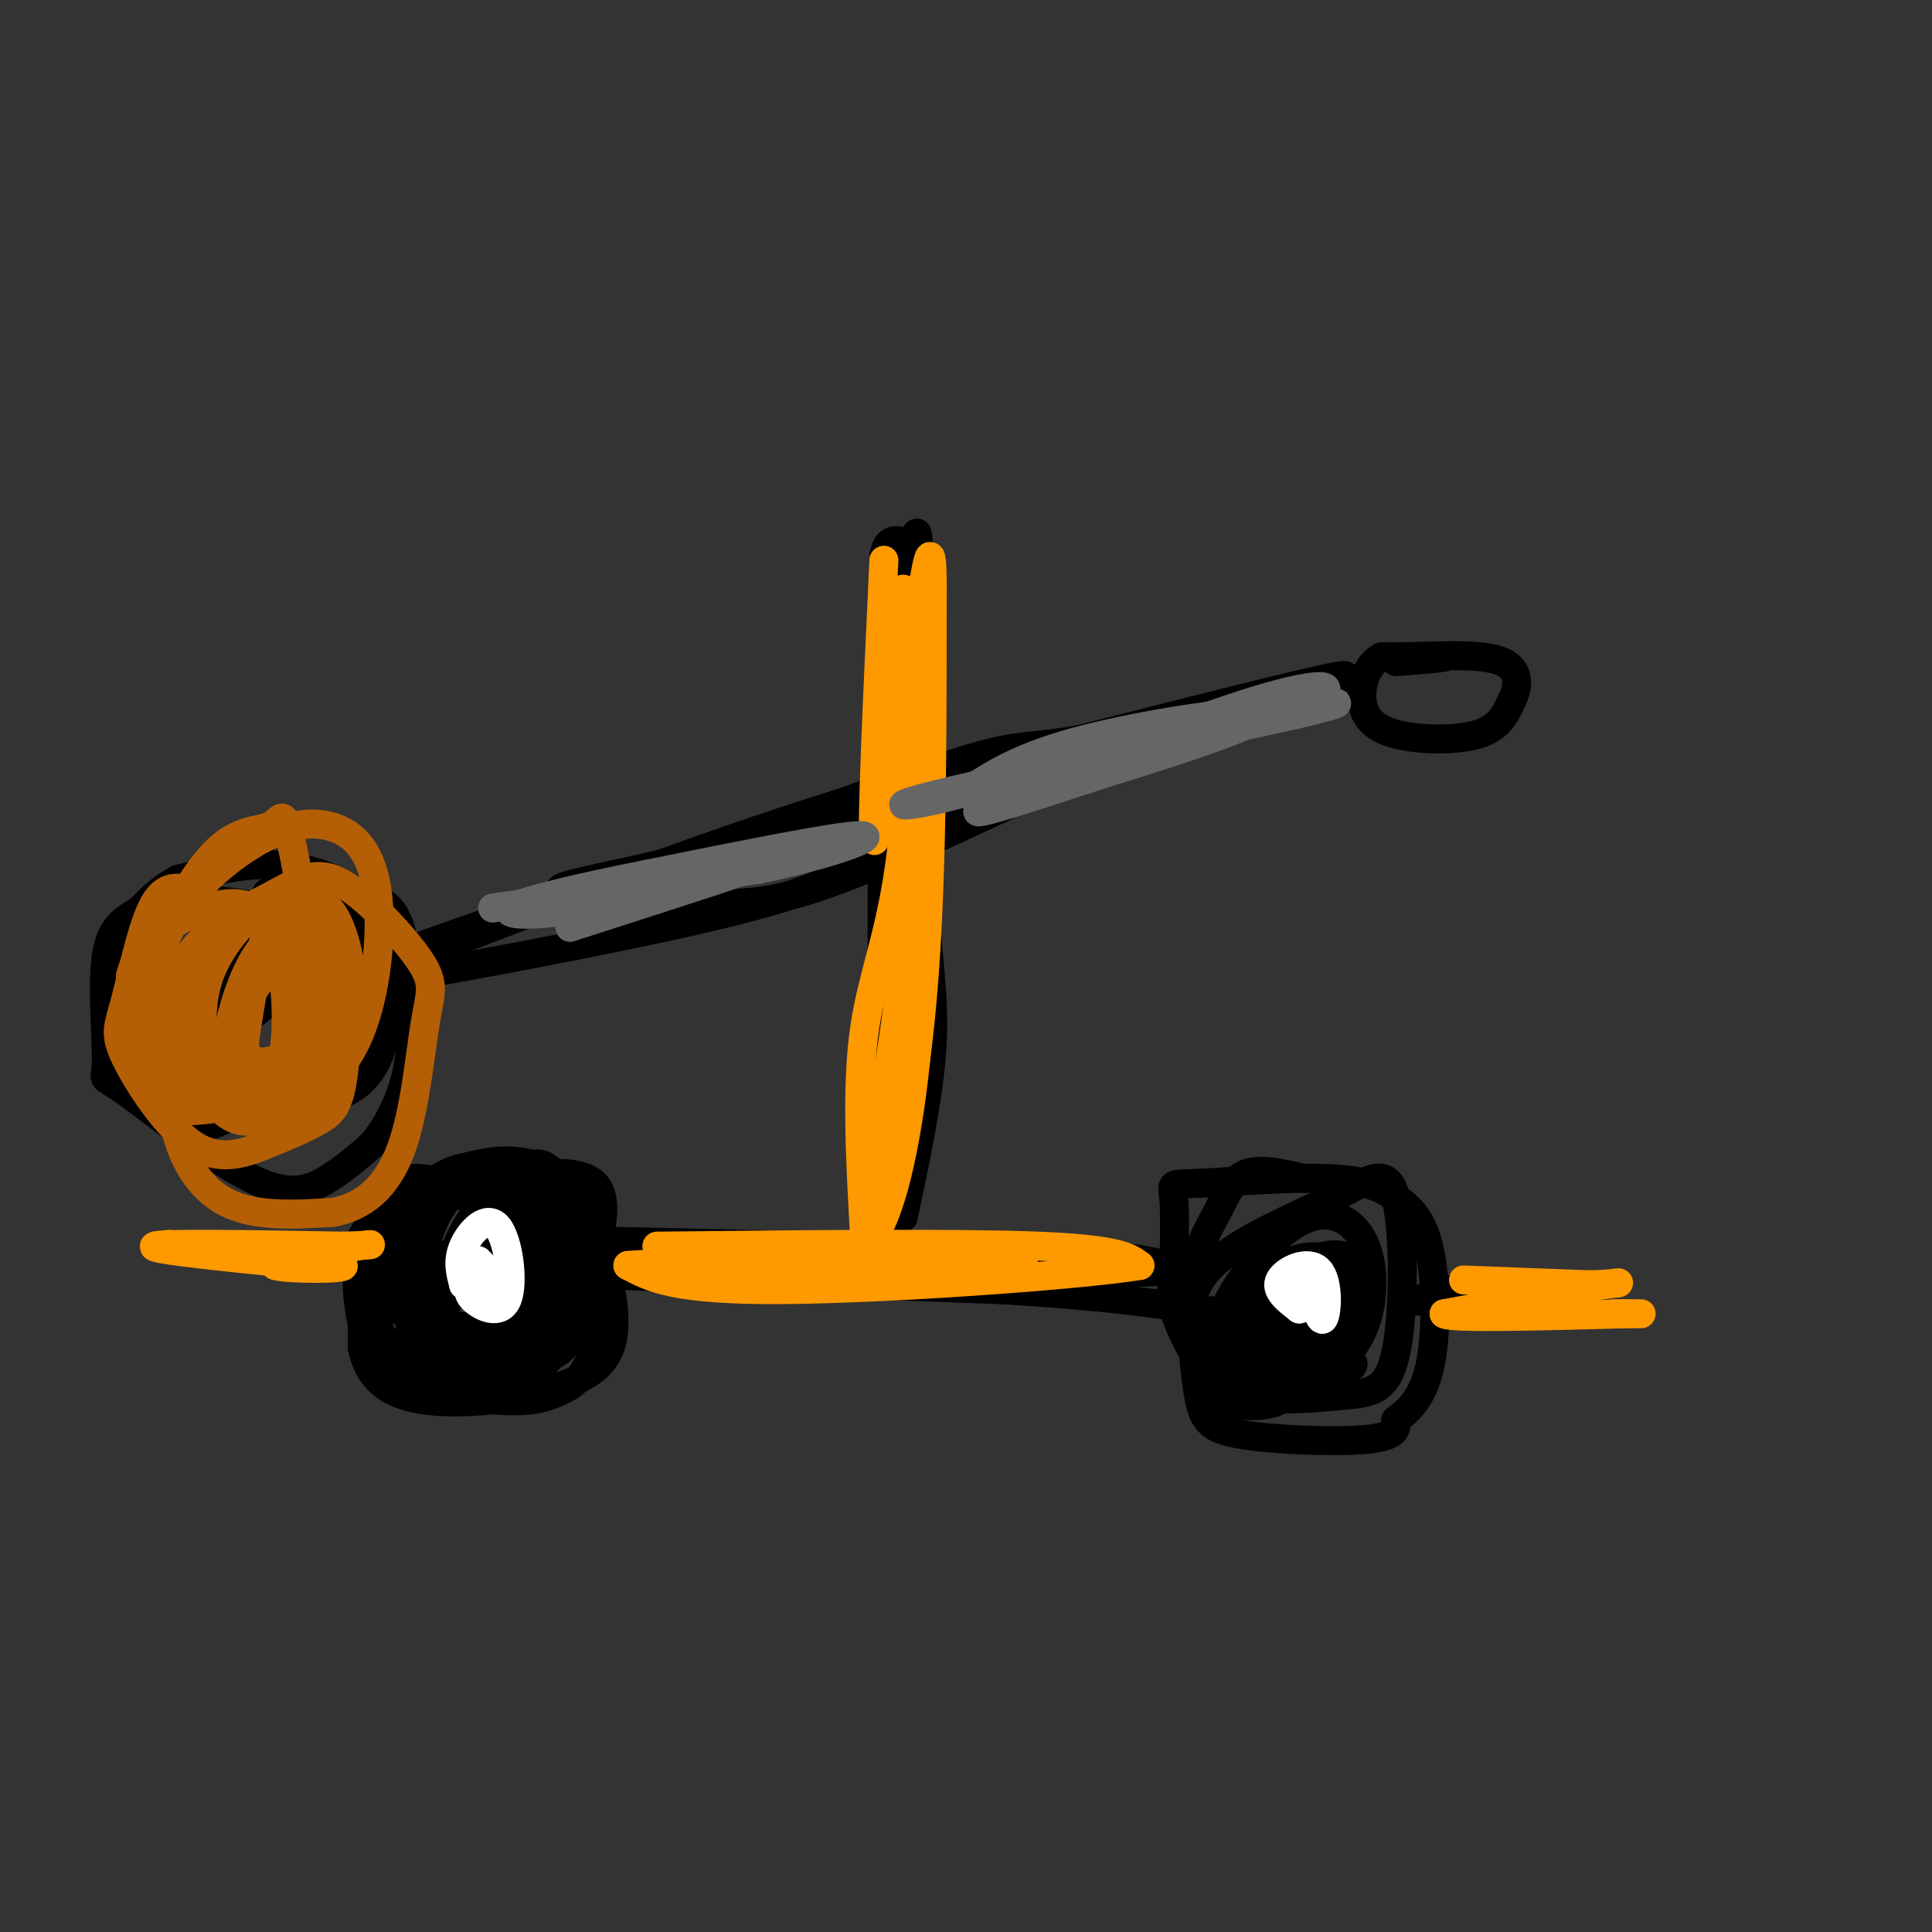 <svg viewBox='0 0 400 400' version='1.1' xmlns='http://www.w3.org/2000/svg' xmlns:xlink='http://www.w3.org/1999/xlink'><rect x="0" y="0" width="400" height="400" fill="#333333" stroke="none"/><g fill='none' stroke='rgb(0,0,0)' stroke-width='6' stroke-linecap='round' stroke-linejoin='round'><path d='M99,248c-4.000,-1.844 -8.000,-3.689 -12,-4c-4.000,-0.311 -8.000,0.911 -10,7c-2.000,6.089 -2.000,17.044 -2,28'/><path d='M75,279c1.410,6.893 5.935,10.126 14,11c8.065,0.874 19.671,-0.611 27,-3c7.329,-2.389 10.380,-5.683 11,-11c0.620,-5.317 -1.190,-12.659 -3,-20'/><path d='M124,256c-2.738,-5.202 -8.083,-8.208 -14,-10c-5.917,-1.792 -12.405,-2.369 -17,0c-4.595,2.369 -7.298,7.685 -10,13'/><path d='M83,259c-2.827,4.737 -4.896,10.079 1,13c5.896,2.921 19.756,3.422 26,3c6.244,-0.422 4.874,-1.768 6,-5c1.126,-3.232 4.750,-8.352 4,-13c-0.750,-4.648 -5.875,-8.824 -11,-13'/><path d='M109,244c-4.589,-2.327 -10.562,-1.644 -15,0c-4.438,1.644 -7.341,4.249 -10,8c-2.659,3.751 -5.072,8.647 -6,12c-0.928,3.353 -0.369,5.163 0,8c0.369,2.837 0.549,6.699 6,7c5.451,0.301 16.172,-2.961 21,-4c4.828,-1.039 3.761,0.143 4,-6c0.239,-6.143 1.782,-19.612 0,-25c-1.782,-5.388 -6.891,-2.694 -12,0'/><path d='M97,244c-4.059,2.514 -8.206,8.797 -9,15c-0.794,6.203 1.766,12.324 3,16c1.234,3.676 1.141,4.905 6,4c4.859,-0.905 14.671,-3.946 20,-8c5.329,-4.054 6.174,-9.122 7,-14c0.826,-4.878 1.634,-9.568 -1,-12c-2.634,-2.432 -8.708,-2.608 -14,-1c-5.292,1.608 -9.800,4.998 -13,11c-3.200,6.002 -5.092,14.616 -4,19c1.092,4.384 5.169,4.538 8,3c2.831,-1.538 4.415,-4.769 6,-8'/><path d='M106,269c1.273,-2.735 1.454,-5.572 0,-8c-1.454,-2.428 -4.545,-4.448 -7,-4c-2.455,0.448 -4.276,3.363 -6,8c-1.724,4.637 -3.351,10.997 -1,14c2.351,3.003 8.679,2.649 12,2c3.321,-0.649 3.633,-1.593 5,-3c1.367,-1.407 3.787,-3.278 5,-8c1.213,-4.722 1.217,-12.295 0,-16c-1.217,-3.705 -3.656,-3.544 -8,0c-4.344,3.544 -10.592,10.469 -13,15c-2.408,4.531 -0.975,6.668 0,8c0.975,1.332 1.493,1.859 4,2c2.507,0.141 7.002,-0.102 9,-1c1.998,-0.898 1.499,-2.449 1,-4'/><path d='M107,274c0.868,-2.392 2.539,-6.373 0,-9c-2.539,-2.627 -9.287,-3.902 -14,-2c-4.713,1.902 -7.392,6.979 -8,11c-0.608,4.021 0.855,6.986 4,8c3.145,1.014 7.971,0.079 11,-3c3.029,-3.079 4.262,-8.300 4,-12c-0.262,-3.700 -2.019,-5.878 -5,-7c-2.981,-1.122 -7.187,-1.187 -10,2c-2.813,3.187 -4.232,9.625 -3,14c1.232,4.375 5.116,6.688 9,9'/><path d='M95,285c2.953,2.057 5.834,2.698 9,2c3.166,-0.698 6.617,-2.736 9,-5c2.383,-2.264 3.699,-4.756 4,-9c0.301,-4.244 -0.414,-10.241 -4,-15c-3.586,-4.759 -10.042,-8.281 -16,-10c-5.958,-1.719 -11.416,-1.634 -15,0c-3.584,1.634 -5.292,4.817 -7,8'/><path d='M75,256c-1.406,4.656 -1.419,12.297 0,18c1.419,5.703 4.272,9.469 10,12c5.728,2.531 14.331,3.829 20,4c5.669,0.171 8.403,-0.783 11,-2c2.597,-1.217 5.057,-2.697 7,-9c1.943,-6.303 3.369,-17.428 1,-25c-2.369,-7.572 -8.534,-11.592 -14,-13c-5.466,-1.408 -10.233,-0.204 -15,1'/><path d='M95,242c-4.185,1.173 -7.148,3.606 -9,9c-1.852,5.394 -2.593,13.750 -2,19c0.593,5.250 2.520,7.395 5,9c2.480,1.605 5.513,2.670 10,3c4.487,0.330 10.430,-0.077 14,-1c3.570,-0.923 4.769,-2.364 6,-9c1.231,-6.636 2.495,-18.467 2,-24c-0.495,-5.533 -2.747,-4.766 -5,-4'/><path d='M116,244c-1.667,-1.511 -3.333,-3.289 -5,-3c-1.667,0.289 -3.333,2.644 -5,5'/><path d='M270,244c-4.547,-1.072 -9.094,-2.145 -12,-1c-2.906,1.145 -4.173,4.506 -6,8c-1.827,3.494 -4.216,7.121 -5,14c-0.784,6.879 0.037,17.009 1,23c0.963,5.991 2.067,7.844 9,9c6.933,1.156 19.695,1.616 26,1c6.305,-0.616 6.152,-2.308 6,-4'/><path d='M289,294c2.431,-1.814 5.508,-4.349 7,-11c1.492,-6.651 1.398,-17.420 0,-24c-1.398,-6.580 -4.101,-8.973 -7,-11c-2.899,-2.027 -5.993,-3.688 -14,-4c-8.007,-0.312 -20.925,0.724 -27,1c-6.075,0.276 -5.307,-0.207 -5,3c0.307,3.207 0.154,10.103 0,17'/><path d='M243,265c-0.344,3.053 -1.203,2.186 0,6c1.203,3.814 4.469,12.310 11,16c6.531,3.690 16.327,2.575 23,2c6.673,-0.575 10.223,-0.610 12,-9c1.777,-8.390 1.780,-25.135 0,-32c-1.780,-6.865 -5.343,-3.850 -13,0c-7.657,3.850 -19.408,8.537 -25,14c-5.592,5.463 -5.026,11.704 -3,16c2.026,4.296 5.513,6.648 9,9'/><path d='M257,287c3.511,1.729 7.789,1.550 12,0c4.211,-1.550 8.355,-4.471 11,-8c2.645,-3.529 3.790,-7.664 4,-12c0.210,-4.336 -0.516,-8.871 -3,-12c-2.484,-3.129 -6.727,-4.853 -12,-2c-5.273,2.853 -11.575,10.282 -15,17c-3.425,6.718 -3.972,12.725 0,15c3.972,2.275 12.462,0.817 17,-2c4.538,-2.817 5.124,-6.992 6,-11c0.876,-4.008 2.044,-7.848 0,-10c-2.044,-2.152 -7.298,-2.615 -11,0c-3.702,2.615 -5.851,8.307 -8,14'/><path d='M258,276c-2.290,3.694 -4.015,5.931 0,6c4.015,0.069 13.769,-2.028 18,-6c4.231,-3.972 2.938,-9.820 2,-13c-0.938,-3.180 -1.522,-3.694 -6,0c-4.478,3.694 -12.851,11.594 -15,15c-2.149,3.406 1.926,2.318 6,2c4.074,-0.318 8.147,0.136 12,-4c3.853,-4.136 7.486,-12.861 5,-14c-2.486,-1.139 -11.092,5.309 -15,10c-3.908,4.691 -3.116,7.626 -2,9c1.116,1.374 2.558,1.187 4,1'/><path d='M267,282c3.314,0.095 9.600,-0.168 13,-4c3.400,-3.832 3.914,-11.235 2,-15c-1.914,-3.765 -6.254,-3.893 -11,-2c-4.746,1.893 -9.896,5.807 -14,11c-4.104,5.193 -7.160,11.664 -5,15c2.160,3.336 9.538,3.536 15,1c5.462,-2.536 9.008,-7.810 11,-12c1.992,-4.190 2.432,-7.298 2,-10c-0.432,-2.702 -1.734,-4.997 -6,-4c-4.266,0.997 -11.494,5.288 -16,10c-4.506,4.712 -6.290,9.846 -7,13c-0.710,3.154 -0.346,4.330 1,5c1.346,0.670 3.673,0.835 6,1'/><path d='M258,291c3.079,0.131 7.777,-0.041 10,-4c2.223,-3.959 1.971,-11.704 0,-12c-1.971,-0.296 -5.662,6.859 -5,10c0.662,3.141 5.678,2.269 10,1c4.322,-1.269 7.949,-2.934 7,-4c-0.949,-1.066 -6.475,-1.533 -12,-2'/><path d='M127,257c0.000,0.000 89.000,2.000 89,2'/><path d='M216,259c19.667,1.000 24.333,2.500 29,4'/><path d='M245,263c-10.500,0.833 -51.250,0.917 -92,1'/><path d='M153,264c-23.644,0.022 -36.756,-0.422 -26,0c10.756,0.422 45.378,1.711 80,3'/><path d='M207,267c20.000,1.167 30.000,2.583 40,4'/><path d='M247,271c6.667,0.667 3.333,0.333 0,0'/><path d='M75,259c0.000,0.000 -29.000,-1.000 -29,-1'/><path d='M46,258c0.000,0.500 14.500,2.250 29,4'/><path d='M75,262c0.500,0.333 -12.750,-0.833 -26,-2'/><path d='M298,267c0.000,0.000 32.000,0.000 32,0'/><path d='M330,267c-4.756,0.400 -32.644,1.400 -37,2c-4.356,0.600 14.822,0.800 34,1'/><path d='M327,270c4.667,0.167 -0.667,0.083 -6,0'/><path d='M183,253c-0.333,-37.250 -0.667,-74.500 0,-93c0.667,-18.500 2.333,-18.250 4,-18'/><path d='M187,142c1.244,-12.800 2.356,-35.800 3,-31c0.644,4.800 0.822,37.400 1,70'/><path d='M191,181c0.867,17.067 2.533,24.733 2,35c-0.533,10.267 -3.267,23.133 -6,36'/><path d='M187,252c-0.333,-11.167 1.833,-57.083 4,-103'/><path d='M191,149c0.667,-23.131 0.333,-29.458 -1,-33c-1.333,-3.542 -3.667,-4.298 -5,-4c-1.333,0.298 -1.667,1.649 -2,3'/><path d='M183,115c1.111,2.244 4.889,6.356 6,17c1.111,10.644 -0.444,27.822 -2,45'/><path d='M187,177c-0.500,18.667 -0.750,42.833 -1,67'/><path d='M186,244c-0.167,10.167 -0.083,2.083 0,-6'/><path d='M274,143c0.000,0.000 -89.000,20.000 -89,20'/><path d='M185,163c-30.000,8.667 -60.500,20.333 -91,32'/><path d='M94,195c-21.833,7.333 -30.917,9.667 -40,12'/><path d='M54,207c11.822,-1.156 61.378,-10.044 88,-16c26.622,-5.956 30.311,-8.978 34,-12'/><path d='M176,179c17.511,-7.333 44.289,-19.667 60,-26c15.711,-6.333 20.356,-6.667 25,-7'/><path d='M261,146c9.800,-3.000 21.800,-7.000 16,-6c-5.800,1.000 -29.400,7.000 -53,13'/><path d='M224,153c-11.000,2.067 -12.000,0.733 -23,4c-11.000,3.267 -32.000,11.133 -53,19'/><path d='M148,176c-16.422,4.644 -30.978,6.756 -32,8c-1.022,1.244 11.489,1.622 24,2'/><path d='M140,186c7.378,0.889 13.822,2.111 25,-1c11.178,-3.111 27.089,-10.556 43,-18'/><path d='M208,167c6.274,-3.298 0.458,-2.542 -2,-3c-2.458,-0.458 -1.560,-2.131 -12,0c-10.440,2.131 -32.220,8.065 -54,14'/><path d='M140,178c-20.667,6.333 -45.333,15.167 -70,24'/><path d='M70,202c-12.667,4.000 -9.333,2.000 -6,0'/><path d='M59,200c0.417,-4.333 0.833,-8.667 -3,-11c-3.833,-2.333 -11.917,-2.667 -20,-3'/><path d='M36,186c-4.533,0.021 -5.867,1.575 -8,3c-2.133,1.425 -5.067,2.722 -6,9c-0.933,6.278 0.134,17.536 0,22c-0.134,4.464 -1.469,2.135 4,6c5.469,3.865 17.742,13.925 26,18c8.258,4.075 12.502,2.164 16,0c3.498,-2.164 6.249,-4.582 9,-7'/><path d='M77,237c2.887,-3.395 5.604,-8.383 7,-14c1.396,-5.617 1.471,-11.861 0,-18c-1.471,-6.139 -4.487,-12.171 -7,-16c-2.513,-3.829 -4.523,-5.454 -8,-7c-3.477,-1.546 -8.422,-3.013 -14,-3c-5.578,0.013 -11.789,1.507 -18,3'/><path d='M37,182c-5.410,2.704 -9.934,7.965 -12,13c-2.066,5.035 -1.675,9.843 0,15c1.675,5.157 4.635,10.664 8,14c3.365,3.336 7.137,4.502 13,5c5.863,0.498 13.819,0.329 20,-1c6.181,-1.329 10.587,-3.819 13,-11c2.413,-7.181 2.832,-19.052 2,-25c-0.832,-5.948 -2.916,-5.974 -5,-6'/><path d='M76,186c-4.766,-1.063 -14.179,-0.721 -18,-1c-3.821,-0.279 -2.048,-1.180 -4,3c-1.952,4.180 -7.628,13.441 -10,19c-2.372,5.559 -1.440,7.417 0,9c1.440,1.583 3.387,2.893 6,4c2.613,1.107 5.893,2.013 12,0c6.107,-2.013 15.041,-6.943 19,-13c3.959,-6.057 2.945,-13.241 1,-17c-1.945,-3.759 -4.819,-4.093 -7,-4c-2.181,0.093 -3.667,0.613 -7,2c-3.333,1.387 -8.513,3.643 -12,7c-3.487,3.357 -5.282,7.816 -6,12c-0.718,4.184 -0.359,8.092 0,12'/><path d='M50,219c1.367,2.823 4.786,3.880 9,3c4.214,-0.880 9.223,-3.699 12,-7c2.777,-3.301 3.323,-7.086 4,-12c0.677,-4.914 1.486,-10.957 -1,-13c-2.486,-2.043 -8.266,-0.086 -14,3c-5.734,3.086 -11.423,7.302 -15,14c-3.577,6.698 -5.043,15.878 -5,21c0.043,5.122 1.594,6.185 6,4c4.406,-2.185 11.665,-7.616 16,-13c4.335,-5.384 5.744,-10.719 6,-15c0.256,-4.281 -0.641,-7.509 -4,-8c-3.359,-0.491 -9.179,1.754 -15,4'/><path d='M49,200c-4.063,1.583 -6.719,3.541 -9,6c-2.281,2.459 -4.186,5.419 -3,7c1.186,1.581 5.463,1.785 10,0c4.537,-1.785 9.333,-5.557 12,-10c2.667,-4.443 3.206,-9.556 1,-11c-2.206,-1.444 -7.158,0.780 -10,2c-2.842,1.220 -3.573,1.437 -5,5c-1.427,3.563 -3.548,10.474 -3,13c0.548,2.526 3.765,0.667 7,-2c3.235,-2.667 6.486,-6.141 8,-9c1.514,-2.859 1.290,-5.103 0,-6c-1.290,-0.897 -3.645,-0.449 -6,0'/><path d='M51,195c-1.000,0.000 -0.500,0.000 0,0'/><path d='M289,137c5.250,-0.417 10.500,-0.833 10,-1c-0.500,-0.167 -6.750,-0.083 -13,0'/><path d='M286,136c-3.093,1.636 -4.324,5.727 -4,9c0.324,3.273 2.203,5.727 7,7c4.797,1.273 12.514,1.364 17,0c4.486,-1.364 5.743,-4.182 7,-7'/><path d='M313,145c1.489,-2.822 1.711,-6.378 -2,-8c-3.711,-1.622 -11.356,-1.311 -19,-1'/></g>
<g fill='none' stroke='rgb(255,153,0)' stroke-width='6' stroke-linecap='round' stroke-linejoin='round'><path d='M183,116c-1.333,28.500 -2.667,57.000 -2,58c0.667,1.000 3.333,-25.500 6,-52'/><path d='M187,122c1.405,1.619 1.917,31.667 0,51c-1.917,19.333 -6.262,27.952 -8,40c-1.738,12.048 -0.869,27.524 0,43'/><path d='M179,256c2.405,2.964 8.417,-11.125 11,-41c2.583,-29.875 1.738,-75.536 1,-89c-0.738,-13.464 -1.369,5.268 -2,24'/><path d='M189,150c0.309,7.314 2.083,13.600 0,34c-2.083,20.400 -8.022,54.915 -8,64c0.022,9.085 6.006,-7.262 9,-32c2.994,-24.738 2.997,-57.869 3,-91'/><path d='M193,125c0.167,-15.667 -0.917,-9.333 -2,-3'/><path d='M136,258c31.167,-0.333 62.333,-0.667 79,0c16.667,0.667 18.833,2.333 21,4'/><path d='M236,262c-11.756,1.956 -51.644,4.844 -74,5c-22.356,0.156 -27.178,-2.422 -32,-5'/><path d='M130,262c8.333,-0.833 45.167,-0.417 82,0'/><path d='M303,265c0.000,0.000 26.000,1.000 26,1'/><path d='M329,266c6.178,-0.111 8.622,-0.889 3,0c-5.622,0.889 -19.311,3.444 -33,6'/><path d='M299,272c0.833,1.000 19.417,0.500 38,0'/><path d='M337,272c5.833,0.000 1.417,0.000 -3,0'/><path d='M64,262c-16.583,-1.667 -33.167,-3.333 -32,-4c1.167,-0.667 20.083,-0.333 39,0'/><path d='M71,258c7.489,-0.178 6.711,-0.622 3,0c-3.711,0.622 -10.356,2.311 -17,4'/><path d='M57,262c1.933,0.800 15.267,0.800 14,0c-1.267,-0.800 -17.133,-2.400 -33,-4'/><path d='M38,258c-5.500,-0.667 -2.750,-0.333 0,0'/></g>
<g fill='none' stroke='rgb(180,95,6)' stroke-width='6' stroke-linecap='round' stroke-linejoin='round'><path d='M41,185c-3.211,-1.200 -6.422,-2.399 -9,2c-2.578,4.399 -4.522,14.397 -6,20c-1.478,5.603 -2.491,6.813 0,12c2.491,5.187 8.487,14.352 14,18c5.513,3.648 10.544,1.780 15,0c4.456,-1.780 8.338,-3.471 11,-5c2.662,-1.529 4.106,-2.895 5,-9c0.894,-6.105 1.240,-16.948 0,-24c-1.240,-7.052 -4.064,-10.313 -7,-12c-2.936,-1.687 -5.983,-1.800 -10,1c-4.017,2.800 -9.005,8.514 -11,15c-1.995,6.486 -0.998,13.743 0,21'/><path d='M43,224c0.192,4.091 0.673,3.819 2,5c1.327,1.181 3.502,3.816 8,3c4.498,-0.816 11.320,-5.083 15,-10c3.680,-4.917 4.219,-10.483 3,-16c-1.219,-5.517 -4.196,-10.986 -7,-13c-2.804,-2.014 -5.436,-0.574 -7,0c-1.564,0.574 -2.061,0.281 -3,4c-0.939,3.719 -2.321,11.450 -3,16c-0.679,4.550 -0.656,5.921 3,7c3.656,1.079 10.946,1.867 14,-3c3.054,-4.867 1.873,-15.391 0,-20c-1.873,-4.609 -4.436,-3.305 -7,-2'/><path d='M61,195c-3.980,3.122 -10.429,11.926 -13,18c-2.571,6.074 -1.263,9.419 -1,12c0.263,2.581 -0.518,4.399 3,3c3.518,-1.399 11.334,-6.016 15,-8c3.666,-1.984 3.180,-1.335 3,-7c-0.180,-5.665 -0.054,-17.644 -2,-22c-1.946,-4.356 -5.965,-1.089 -9,2c-3.035,3.089 -5.087,5.999 -7,11c-1.913,5.001 -3.688,12.093 -3,15c0.688,2.907 3.839,1.629 7,1c3.161,-0.629 6.332,-0.608 8,-4c1.668,-3.392 1.834,-10.196 2,-17'/><path d='M64,199c0.025,-4.665 -0.912,-7.826 -3,-10c-2.088,-2.174 -5.328,-3.360 -9,-1c-3.672,2.360 -7.776,8.265 -10,14c-2.224,5.735 -2.567,11.300 -1,15c1.567,3.700 5.044,5.537 8,6c2.956,0.463 5.391,-0.446 8,-3c2.609,-2.554 5.391,-6.754 7,-9c1.609,-2.246 2.043,-2.539 1,-10c-1.043,-7.461 -3.564,-22.089 -5,-28c-1.436,-5.911 -1.788,-3.106 -4,-2c-2.212,1.106 -6.284,0.513 -11,5c-4.716,4.487 -10.077,14.054 -13,22c-2.923,7.946 -3.406,14.270 -3,19c0.406,4.730 1.703,7.865 3,11'/><path d='M32,228c2.681,2.283 7.883,2.489 15,1c7.117,-1.489 16.149,-4.673 21,-9c4.851,-4.327 5.522,-9.798 5,-16c-0.522,-6.202 -2.238,-13.134 -5,-16c-2.762,-2.866 -6.572,-1.667 -11,0c-4.428,1.667 -9.474,3.803 -13,7c-3.526,3.197 -5.533,7.455 -7,14c-1.467,6.545 -2.395,15.378 -1,23c1.395,7.622 5.113,14.035 11,17c5.887,2.965 13.944,2.483 22,2'/><path d='M69,251c6.313,-1.199 11.097,-5.197 14,-13c2.903,-7.803 3.925,-19.410 5,-26c1.075,-6.590 2.203,-8.163 -1,-13c-3.203,-4.837 -10.738,-12.937 -16,-16c-5.262,-3.063 -8.250,-1.089 -14,2c-5.750,3.089 -14.263,7.292 -18,13c-3.737,5.708 -2.698,12.921 -2,18c0.698,5.079 1.057,8.022 3,10c1.943,1.978 5.472,2.989 9,4'/><path d='M49,230c2.842,0.795 5.448,0.783 10,-1c4.552,-1.783 11.051,-5.335 15,-14c3.949,-8.665 5.347,-22.442 4,-31c-1.347,-8.558 -5.440,-11.899 -10,-13c-4.560,-1.101 -9.586,0.036 -16,4c-6.414,3.964 -14.214,10.753 -18,20c-3.786,9.247 -3.558,20.951 -3,27c0.558,6.049 1.445,6.443 5,6c3.555,-0.443 9.777,-1.721 16,-3'/><path d='M52,225c4.079,-1.135 6.278,-2.473 7,-9c0.722,-6.527 -0.033,-18.244 -3,-24c-2.967,-5.756 -8.145,-5.550 -13,-4c-4.855,1.550 -9.387,4.443 -12,7c-2.613,2.557 -3.306,4.779 -4,7'/></g>
<g fill='none' stroke='rgb(102,102,102)' stroke-width='6' stroke-linecap='round' stroke-linejoin='round'><path d='M102,188c0.000,0.000 55.000,-8.000 55,-8'/><path d='M157,180c15.178,-3.156 25.622,-7.044 21,-7c-4.622,0.044 -24.311,4.022 -44,8'/><path d='M134,181c-13.571,2.702 -25.500,5.458 -28,7c-2.500,1.542 4.429,1.869 15,0c10.571,-1.869 24.786,-5.935 39,-10'/><path d='M160,178c-0.500,0.667 -21.250,7.333 -42,14'/><path d='M202,163c5.250,0.000 10.500,0.000 22,-3c11.500,-3.000 29.250,-9.000 47,-15'/><path d='M271,145c7.560,-3.429 2.958,-4.500 -14,1c-16.958,5.500 -46.274,17.571 -53,21c-6.726,3.429 9.137,-1.786 25,-7'/><path d='M229,160c12.952,-3.964 32.833,-10.375 32,-12c-0.833,-1.625 -22.381,1.536 -36,5c-13.619,3.464 -19.310,7.232 -25,11'/><path d='M200,164c-9.044,2.689 -19.156,3.911 -8,1c11.156,-2.911 43.578,-9.956 76,-17'/><path d='M268,148c13.333,-3.167 8.667,-2.583 4,-2'/></g>
<g fill='none' stroke='rgb(255,255,255)' stroke-width='6' stroke-linecap='round' stroke-linejoin='round'><path d='M98,265c-0.797,1.217 -1.595,2.434 0,4c1.595,1.566 5.582,3.482 7,0c1.418,-3.482 0.266,-12.360 -2,-15c-2.266,-2.640 -5.648,0.960 -7,4c-1.352,3.040 -0.676,5.520 0,8'/><path d='M96,266c1.200,1.200 4.200,0.200 5,-1c0.800,-1.200 -0.600,-2.600 -2,-4'/><path d='M271,265c1.119,4.536 2.238,9.071 3,8c0.762,-1.071 1.167,-7.750 -1,-10c-2.167,-2.250 -6.905,-0.071 -8,2c-1.095,2.071 1.452,4.036 4,6'/><path d='M269,271c1.250,-0.095 2.375,-3.333 2,-5c-0.375,-1.667 -2.250,-1.762 -3,-1c-0.750,0.762 -0.375,2.381 0,4'/></g>
</svg>